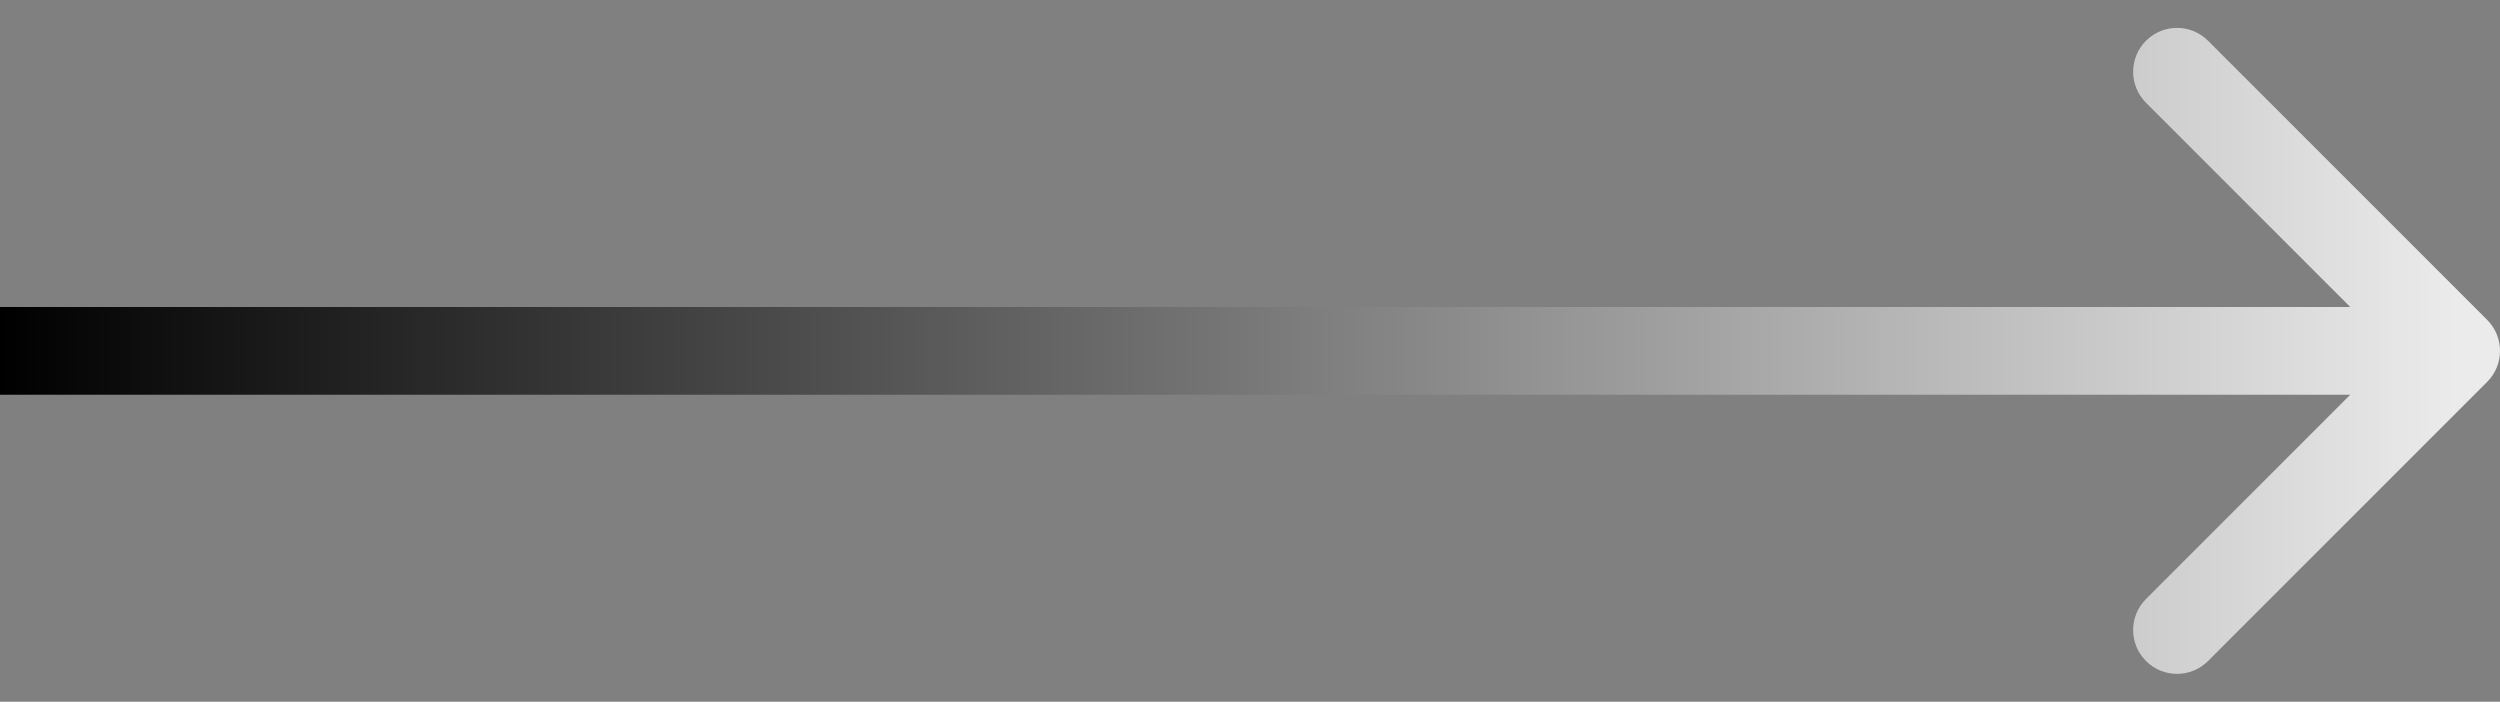 <?xml version="1.0" encoding="UTF-8"?> <svg xmlns="http://www.w3.org/2000/svg" width="57" height="16" viewBox="0 0 57 16" fill="none"><rect x="0" y="0" width="57" height="16" fill="#808080" stroke="none"/><path d="M56.707 8.707C57.098 8.317 57.098 7.683 56.707 7.293L50.343 0.929C49.953 0.538 49.319 0.538 48.929 0.929C48.538 1.319 48.538 1.953 48.929 2.343L54.586 8L48.929 13.657C48.538 14.047 48.538 14.681 48.929 15.071C49.319 15.462 49.953 15.462 50.343 15.071L56.707 8.707ZM0 9L56 9V7L0 7L0 9Z" fill="url(#paint0_linear_1870_470)"></path><defs><linearGradient id="paint0_linear_1870_470" x1="0" y1="7.5" x2="56" y2="7.5" gradientUnits="userSpaceOnUse"><stop></stop><stop offset="1" stop-color="#EBEBEB"></stop></linearGradient></defs></svg> 